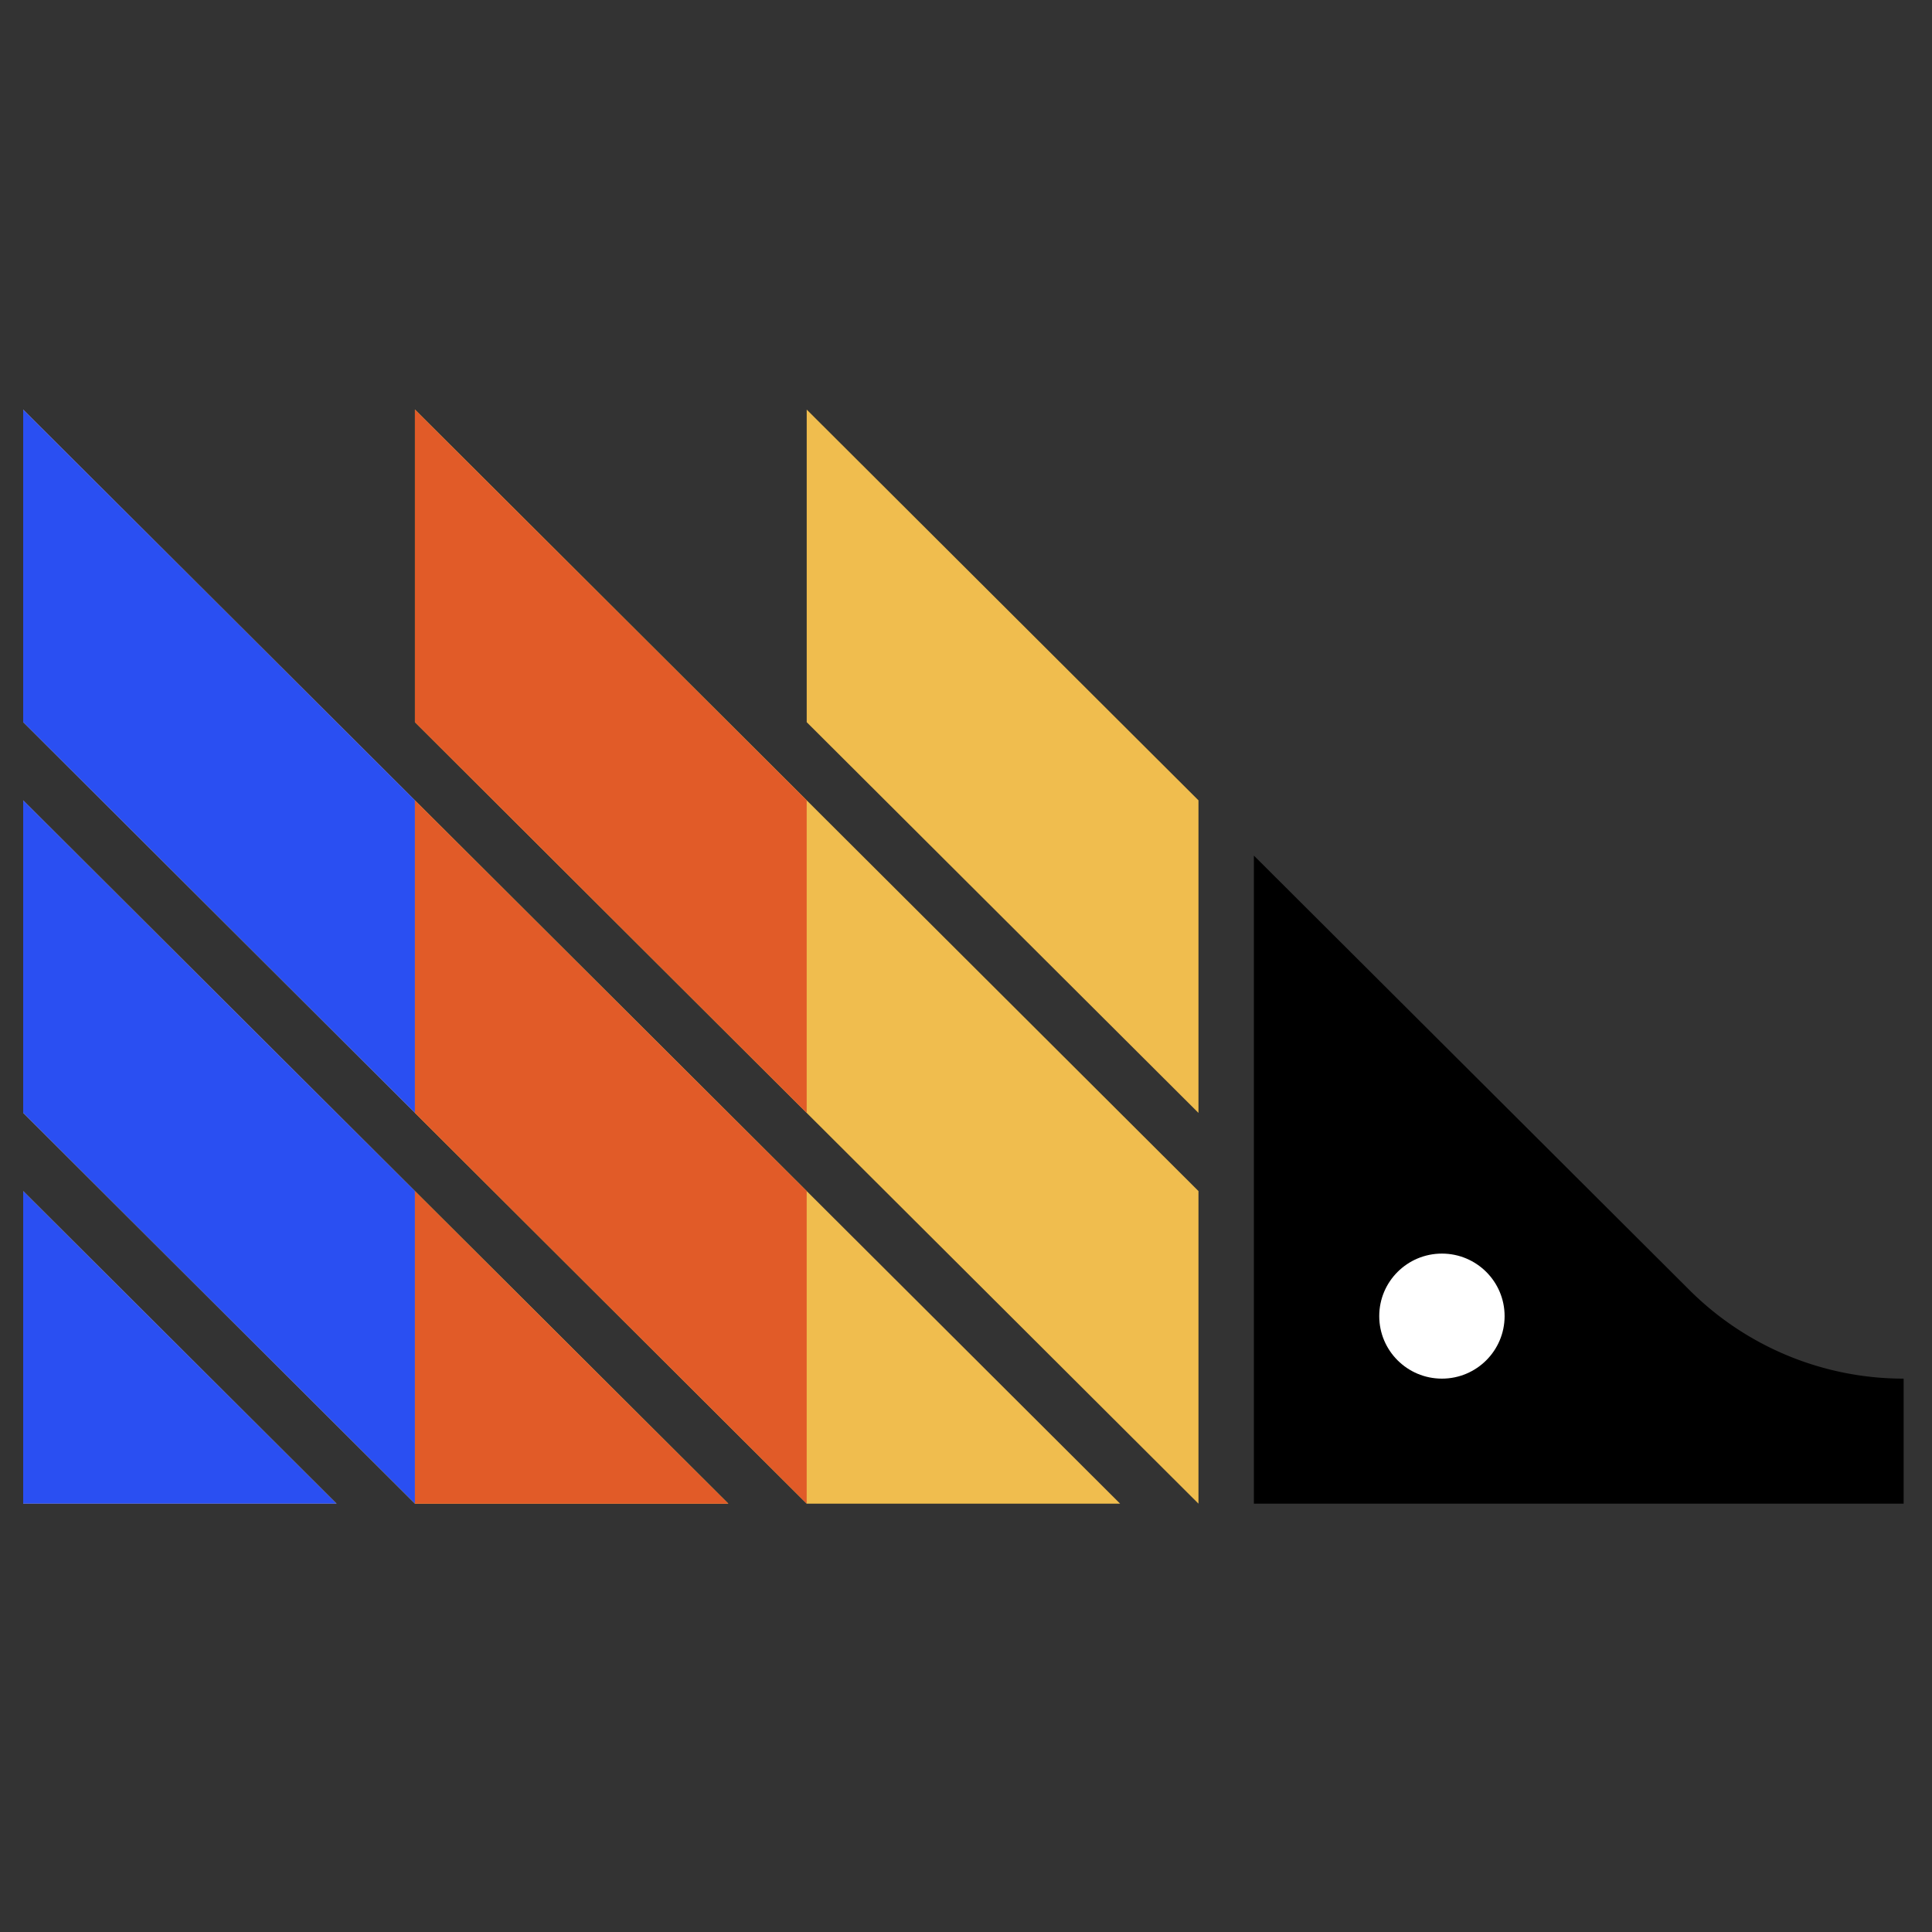 <svg xmlns="http://www.w3.org/2000/svg" width="250" height="250" fill="none"><rect width="100%" height="100%" fill="#333333" stroke="none"/><path fill="#F0BD4E" d="m3 154.124 40.555 40.45H3v-40.45Zm0-10.113 50.694 50.563h40.555L3 103.562v40.449ZM3 93.45l101.388 101.124h40.555L3 53v40.45Zm50.694 0 101.388 101.124v-40.45L53.694 53v40.45ZM104.388 53v40.45l50.694 50.561v-40.449L104.388 53Z"/><path fill="#000" d="M246.329 178.394a39.215 39.215 0 0 1-27.691-11.439l-56.388-56.242v83.86h84.079v-16.179Z"/><path fill="#fff" d="M186.584 178.394c4.48 0 8.111-3.622 8.111-8.09s-3.631-8.09-8.111-8.09-8.111 3.622-8.111 8.09 3.631 8.09 8.111 8.09Z"/><path fill="#2A4FF2" d="M3 194.574h40.555L3 154.124v40.45ZM53.694 103.562 3 53v40.45l50.694 50.561v-40.449ZM3 103.562v40.449l50.694 50.562v-40.449L3 103.562Z"/><path fill="#E15B28" d="M104.385 103.562 53.691 53v40.45l50.694 50.561v-40.449ZM53.691 194.574h40.555l-40.555-40.45v40.45ZM53.691 103.562v40.449l50.694 50.562v-40.449l-50.694-50.562Z"/></svg>